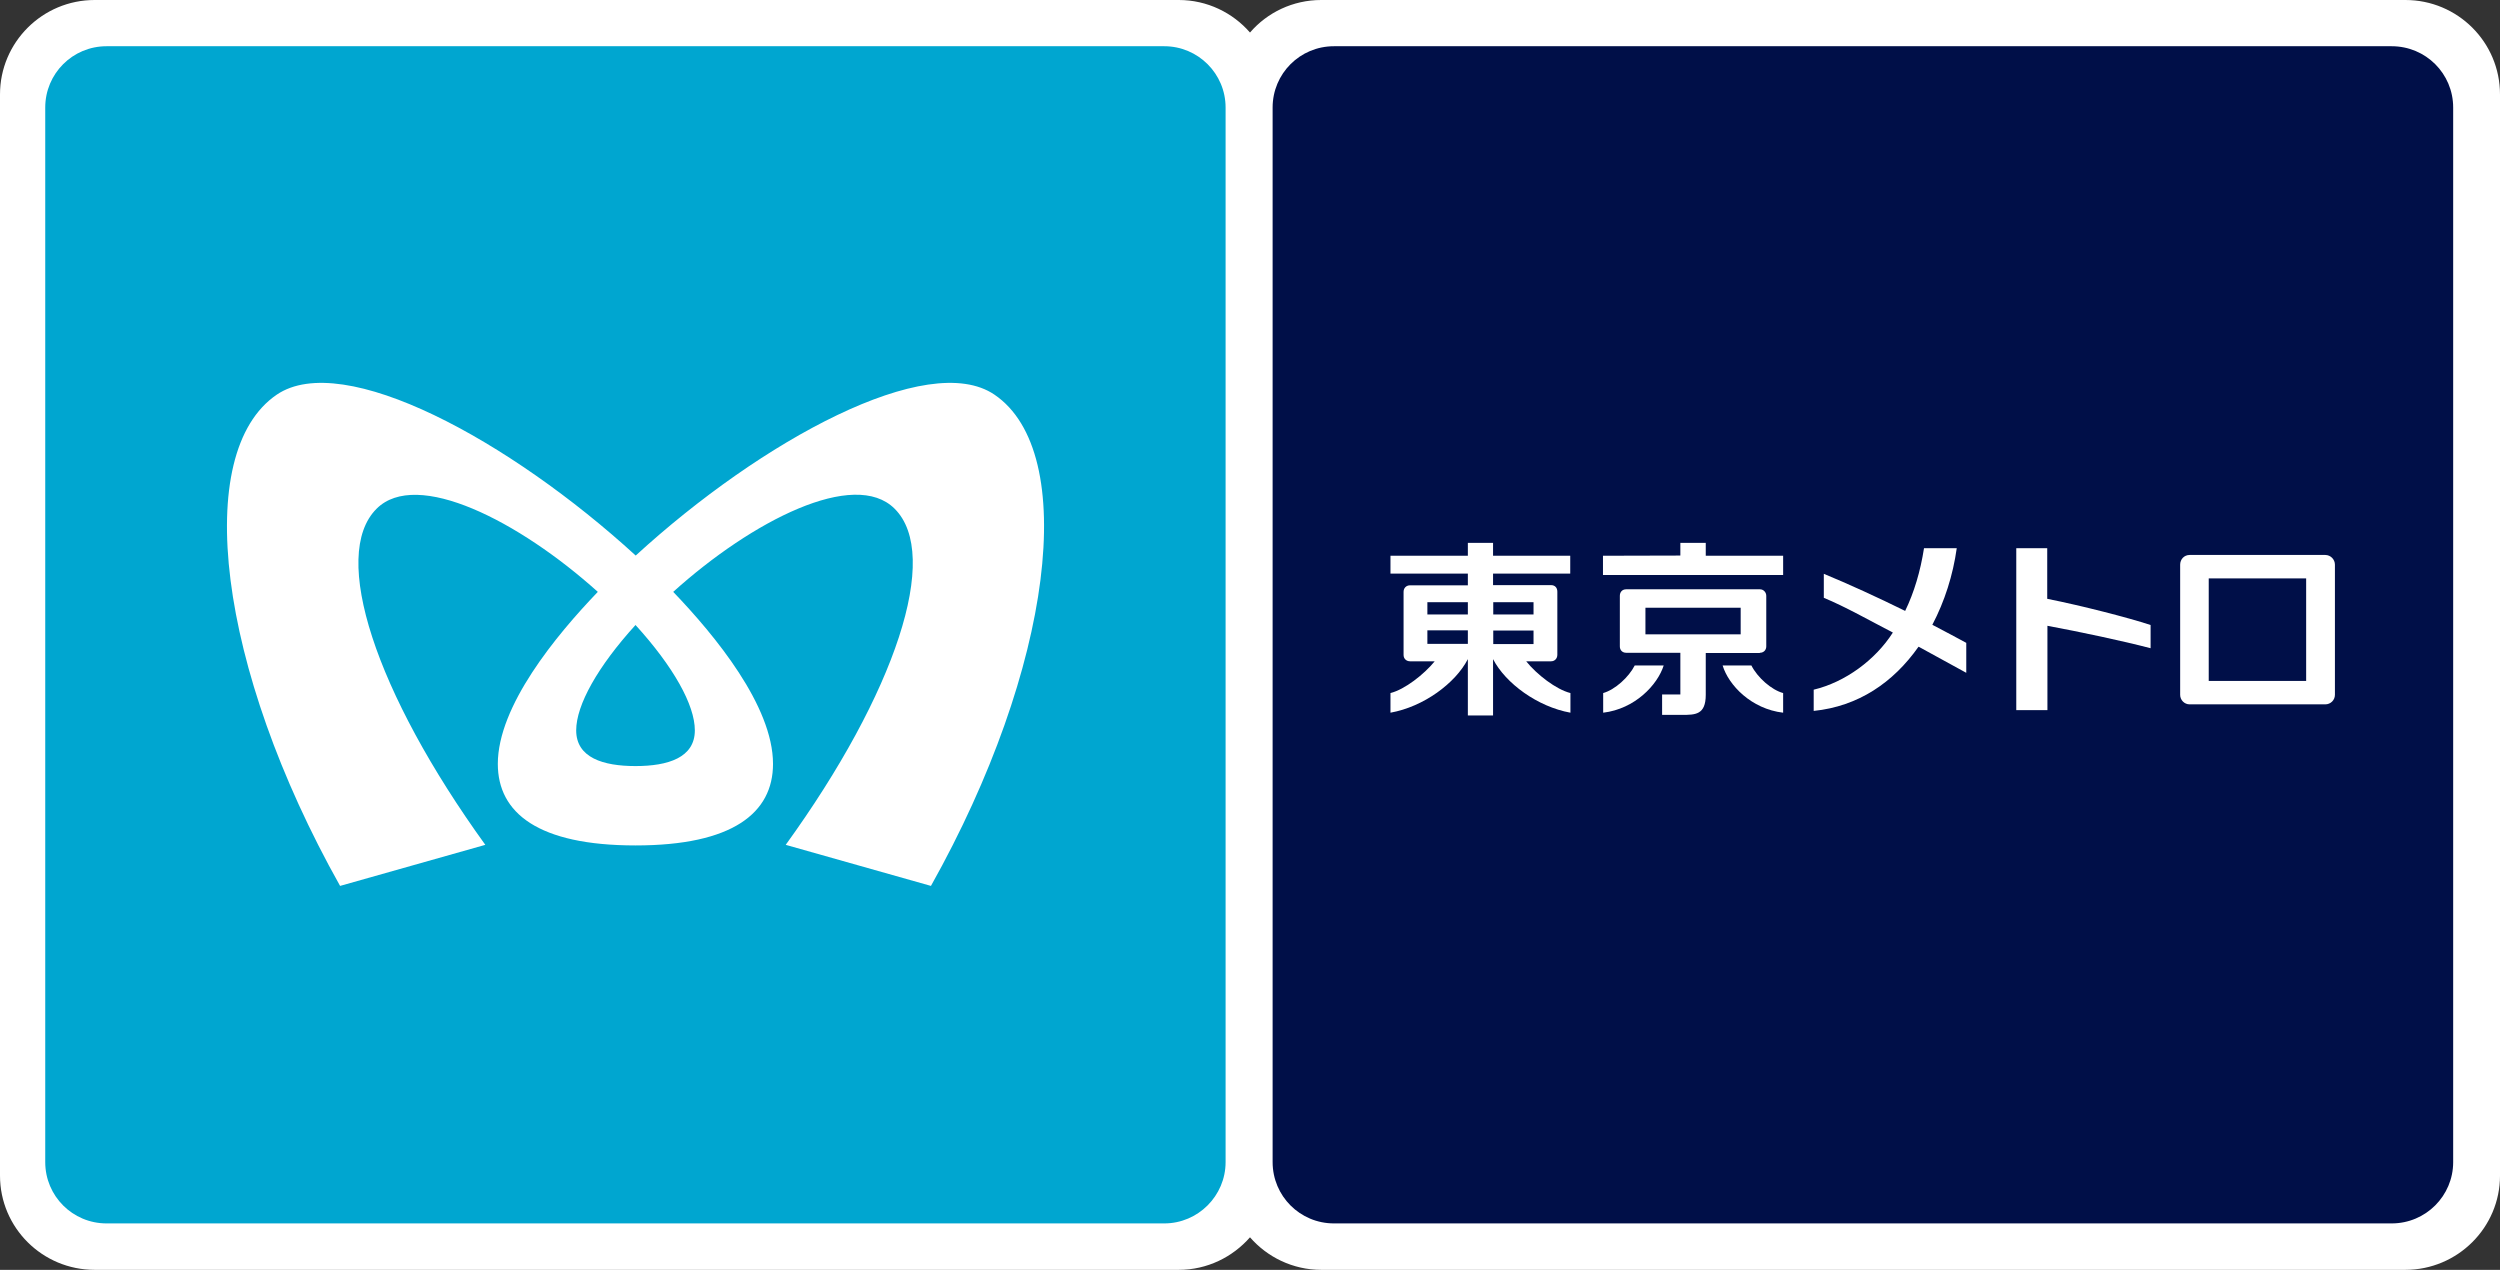 <?xml version="1.0" encoding="UTF-8"?>
<svg id="uuid-a28867b9-7588-4bb0-b362-f541704cb2fa" data-name="レイヤー_2" xmlns="http://www.w3.org/2000/svg" width="126" height="64" viewBox="0 0 126 64">
  <rect x="0" y="0" width="126" height="64" fill="#333333" stroke="none"/>
  <g id="uuid-f99517f4-b72c-4b70-bf53-d02fdb392ed5" data-name="graphic">
    <g>
      <path d="M121.23,0h-54.64c-1.43,0-2.72.63-3.59,1.64-.87-1-2.16-1.64-3.59-1.64H4.77C2.14,0,0,2.13,0,4.76v54.49c0,2.63,2.14,4.75,4.77,4.75h54.64c1.43,0,2.71-.64,3.59-1.64.87,1,2.16,1.64,3.59,1.64h54.64c2.63,0,4.77-2.13,4.77-4.75V4.76c0-2.63-2.13-4.76-4.77-4.76Z" fill="#fff"/>
      <path d="M61.77,58.57c0,1.7-1.39,3.09-3.09,3.09H5.37c-1.71,0-3.09-1.38-3.09-3.09V5.42c0-1.71,1.38-3.09,3.09-3.09h53.31c1.7,0,3.09,1.38,3.09,3.09v53.15Z" fill="#00a6d0"/>
      <path d="M32.03,42.61c4.9,0,6.93-1.64,6.93-4.11,0-2.92-2.92-6.47-5.03-8.67,3.97-3.58,9.13-6.22,11.16-4.19,2.35,2.34.05,9.28-5.49,16.94l7.32,2.07c6.17-11.01,7.48-21.85,3.2-24.76-3.34-2.27-11.75,2.31-18.08,8.11-6.34-5.8-14.74-10.38-18.09-8.11-4.29,2.92-2.99,13.75,3.19,24.76l7.32-2.07c-5.54-7.67-7.83-14.6-5.48-16.94,2.02-2.02,7.18.62,11.15,4.19-2.11,2.2-5.04,5.75-5.04,8.67,0,2.47,2.03,4.11,6.94,4.11M32.03,38.61c-1.63,0-2.99-.42-2.99-1.8,0-1.28,1.09-3.22,2.99-5.31,1.91,2.1,2.99,4.03,2.99,5.31,0,1.38-1.36,1.8-2.99,1.8Z" fill="#fff"/>
      <path d="M123.64,58.57c0,1.7-1.38,3.09-3.1,3.09h-53.31c-1.71,0-3.09-1.38-3.09-3.09V5.42c0-1.71,1.38-3.09,3.09-3.09h53.31c1.72,0,3.1,1.38,3.1,3.09v53.15Z" fill="#000f48"/>
      <path d="M73.98,29.49v-.58h-3.9v-.9h3.9v-.65h1.27v.65h3.89v.9h-3.89v.58h2.92c.2,0,.32.13.32.33v3.18c0,.19-.13.33-.32.33h-1.25c.54.67,1.51,1.42,2.23,1.6v.99c-1.66-.3-3.27-1.48-3.9-2.7v2.84h-1.27v-2.84c-.63,1.22-2.23,2.4-3.9,2.7v-.99c.72-.18,1.69-.94,2.23-1.6h-1.24c-.19,0-.33-.13-.33-.32v-3.18c0-.19.13-.33.33-.33h2.91M75.26,32.46h2.03v-.68h-2.03v.68M73.98,30.35h-2.04v.62h2.04v-.62M73.98,31.77h-2.04v.68h2.04v-.68M75.26,30.97h2.03v-.62h-2.03v.62Z" fill="#fff"/>
      <path d="M103.19,31.54c1.66.31,3.74.75,5.2,1.13v-1.17c-1.16-.38-3.46-.97-5.21-1.32v-2.55s-1.56,0-1.56,0v8.16h1.57v-4.25Z" fill="#fff"/>
      <path d="M109.88,35.02c0,.26.21.48.48.48h6.83c.28,0,.49-.22.49-.48v-6.56c0-.26-.21-.49-.49-.49h-6.83c-.28,0-.48.22-.48.49v6.56M116.23,34.32h-4.91v-5.17h4.91v5.17Z" fill="#fff"/>
      <polygon points="89.87 28.01 85.97 28.01 85.97 27.36 84.69 27.36 84.69 28 80.79 28.01 80.79 28.98 89.87 28.98 89.87 28.01" fill="#fff"/>
      <path d="M82.39,33.54c-.3.59-.99,1.22-1.59,1.39v.99c1.6-.19,2.74-1.4,3.05-2.38h-1.46Z" fill="#fff"/>
      <path d="M88.27,33.54h-1.45c.3.99,1.44,2.19,3.05,2.38v-.99c-.59-.16-1.29-.78-1.6-1.39Z" fill="#fff"/>
      <path d="M88.7,32.9c.18,0,.32-.13.32-.32v-2.55c0-.18-.14-.33-.32-.33h-6.74c-.2,0-.32.14-.32.33v2.55c0,.19.13.32.32.32h2.73v2.1h-.92v1.03h1c.67,0,1.2,0,1.2-1.01v-2.11h2.72M82.93,31.97v-1.34s4.8,0,4.8,0v1.34h-4.8Z" fill="#fff"/>
      <path d="M96.71,32.6c.94.51,1.77.97,2.39,1.31v-1.51c-.48-.26-1.06-.57-1.71-.91.62-1.18,1.04-2.5,1.23-3.86h-1.65c-.18,1.16-.5,2.23-.95,3.16-1.36-.67-2.86-1.36-4.1-1.87v1.21c1.09.45,2.3,1.14,3.48,1.75-.88,1.38-2.4,2.5-3.99,2.88v1.07c2.25-.23,4.01-1.43,5.28-3.23Z" fill="#fff"/>
    </g>
  </g>
</svg>